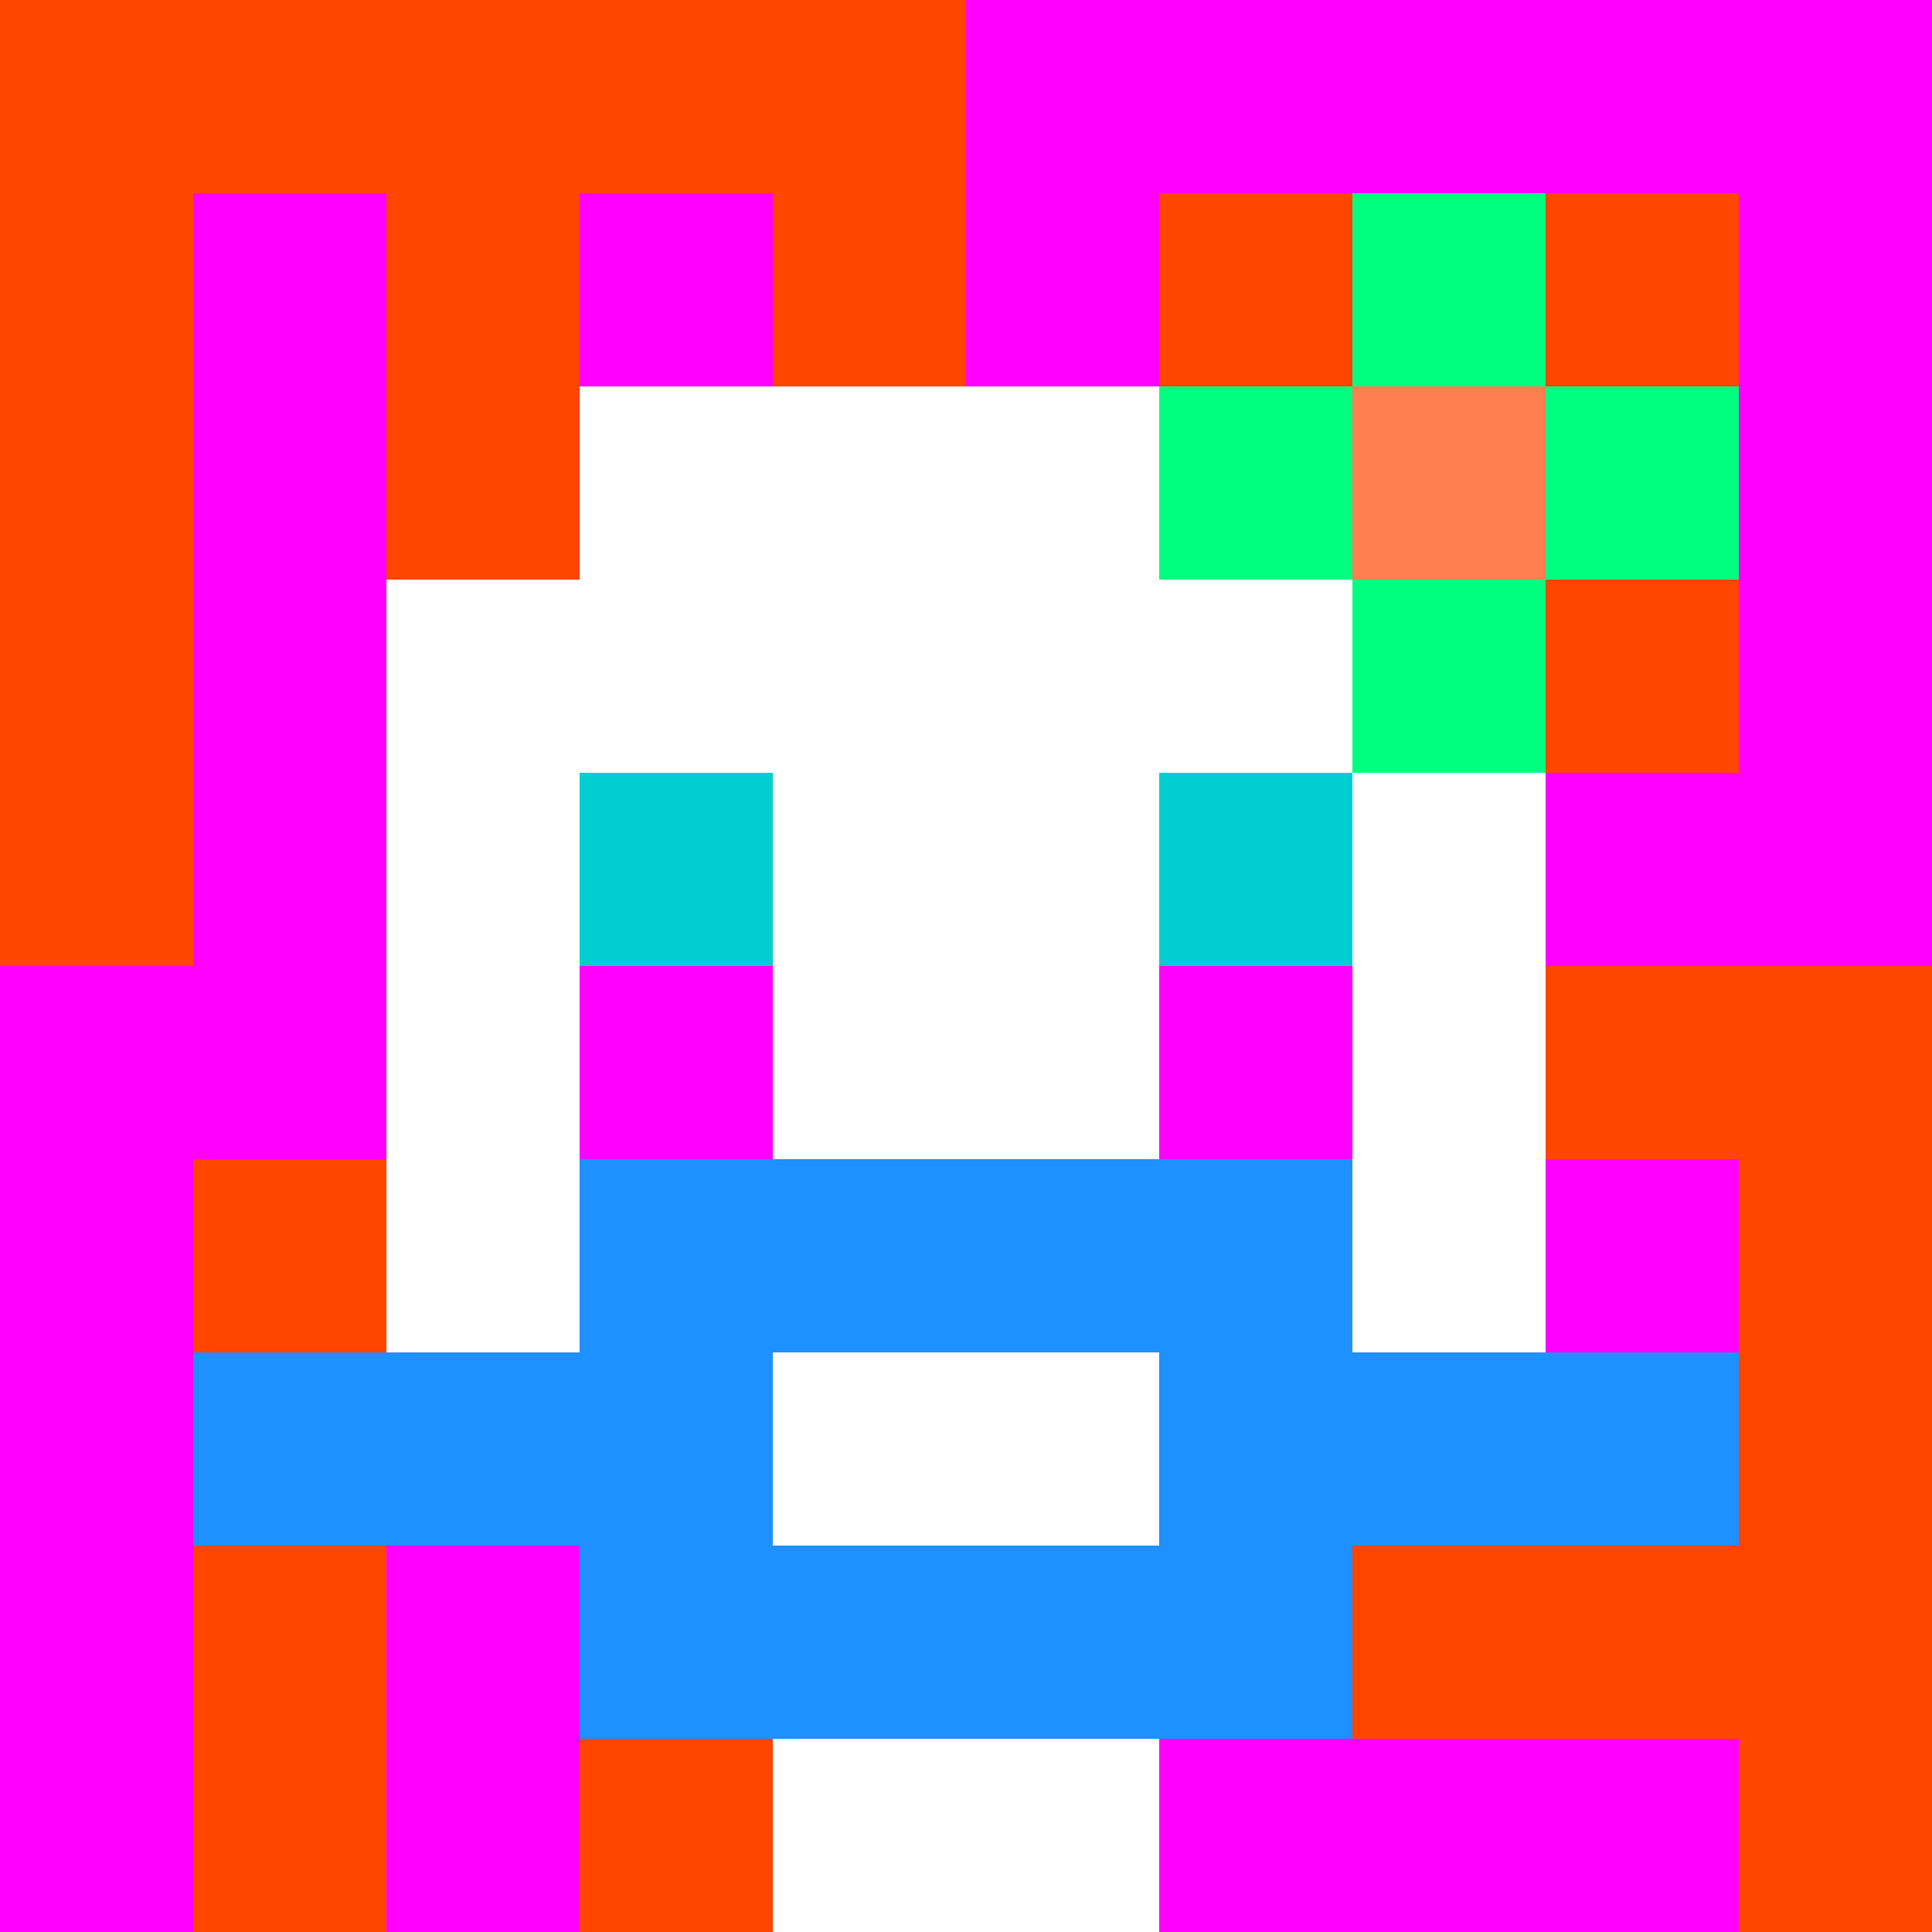 <svg xmlns="http://www.w3.org/2000/svg" version="1.1" width="600" height="600" viewBox="0 0 966 966">
    <title>'goose-pfp-flower' by Dmitri Cherniak</title>
    <desc>The Goose Is Loose</desc>
    <rect width="100%" height="100%" fill="#7272cc"></rect>
    <g>
      <g id="0-0">
        <rect x="0" y="0" height="966" width="966" fill="#FF00FF"></rect>
        <g>
          <rect id="0-0-0-0-5-1" x="0" y="0" width="483" height="96.6" fill="#FF4500"></rect>
          <rect id="0-0-0-0-1-5" x="0" y="0" width="96.6" height="483" fill="#FF4500"></rect>
          <rect id="0-0-2-0-1-5" x="193.2" y="0" width="96.6" height="483" fill="#FF4500"></rect>
          <rect id="0-0-4-0-1-5" x="386.4" y="0" width="96.6" height="483" fill="#FF4500"></rect>
          <rect id="0-0-6-1-3-3" x="579.6" y="96.6" width="289.8" height="289.8" fill="#FF4500"></rect>
          <rect id="0-0-1-6-1-4" x="96.6" y="579.6" width="96.6" height="386.4" fill="#FF4500"></rect>
          <rect id="0-0-3-6-1-4" x="289.8" y="579.6" width="96.6" height="386.4" fill="#FF4500"></rect>
          <rect id="0-0-5-5-5-1" x="483" y="483" width="483" height="96.6" fill="#FF4500"></rect>
          <rect id="0-0-5-8-5-1" x="483" y="772.8" width="483" height="96.6" fill="#FF4500"></rect>
          <rect id="0-0-5-5-1-5" x="483" y="483" width="96.6" height="483" fill="#FF4500"></rect>
          <rect id="0-0-9-5-1-5" x="869.4" y="483" width="96.6" height="483" fill="#FF4500"></rect>
        </g>
        <g>
          <rect id="0-0-3-2-4-7" x="289.8" y="193.2" width="386.4" height="676.2" fill="#FFFFFF"></rect>
          <rect id="0-0-2-3-6-5" x="193.2" y="289.8" width="579.6" height="483" fill="#FFFFFF"></rect>
          <rect id="0-0-4-8-2-2" x="386.4" y="772.8" width="193.2" height="193.2" fill="#FFFFFF"></rect>
          <rect id="0-0-1-7-8-1" x="96.6" y="676.2" width="772.8" height="96.6" fill="#1E90FF"></rect>
          <rect id="0-0-3-6-4-3" x="289.8" y="579.6" width="386.4" height="289.8" fill="#1E90FF"></rect>
          <rect id="0-0-4-7-2-1" x="386.4" y="676.2" width="193.2" height="96.6" fill="#FFFFFF"></rect>
          <rect id="0-0-3-4-1-1" x="289.8" y="386.4" width="96.6" height="96.6" fill="#00CED1"></rect>
          <rect id="0-0-6-4-1-1" x="579.6" y="386.4" width="96.6" height="96.6" fill="#00CED1"></rect>
          <rect id="0-0-3-5-1-1" x="289.8" y="483" width="96.6" height="96.6" fill="#FF00FF"></rect>
          <rect id="0-0-6-5-1-1" x="579.6" y="483" width="96.6" height="96.6" fill="#FF00FF"></rect>
          <rect id="0-0-6-2-3-1" x="579.6" y="193.2" width="289.8" height="96.6" fill="#00FF7F"></rect>
          <rect id="0-0-7-1-1-3" x="676.2" y="96.6" width="96.6" height="289.8" fill="#00FF7F"></rect>
          <rect id="0-0-7-2-1-1" x="676.2" y="193.2" width="96.6" height="96.6" fill="#FF7F50"></rect>
        </g>
  
      </g>
    </g>
  </svg>